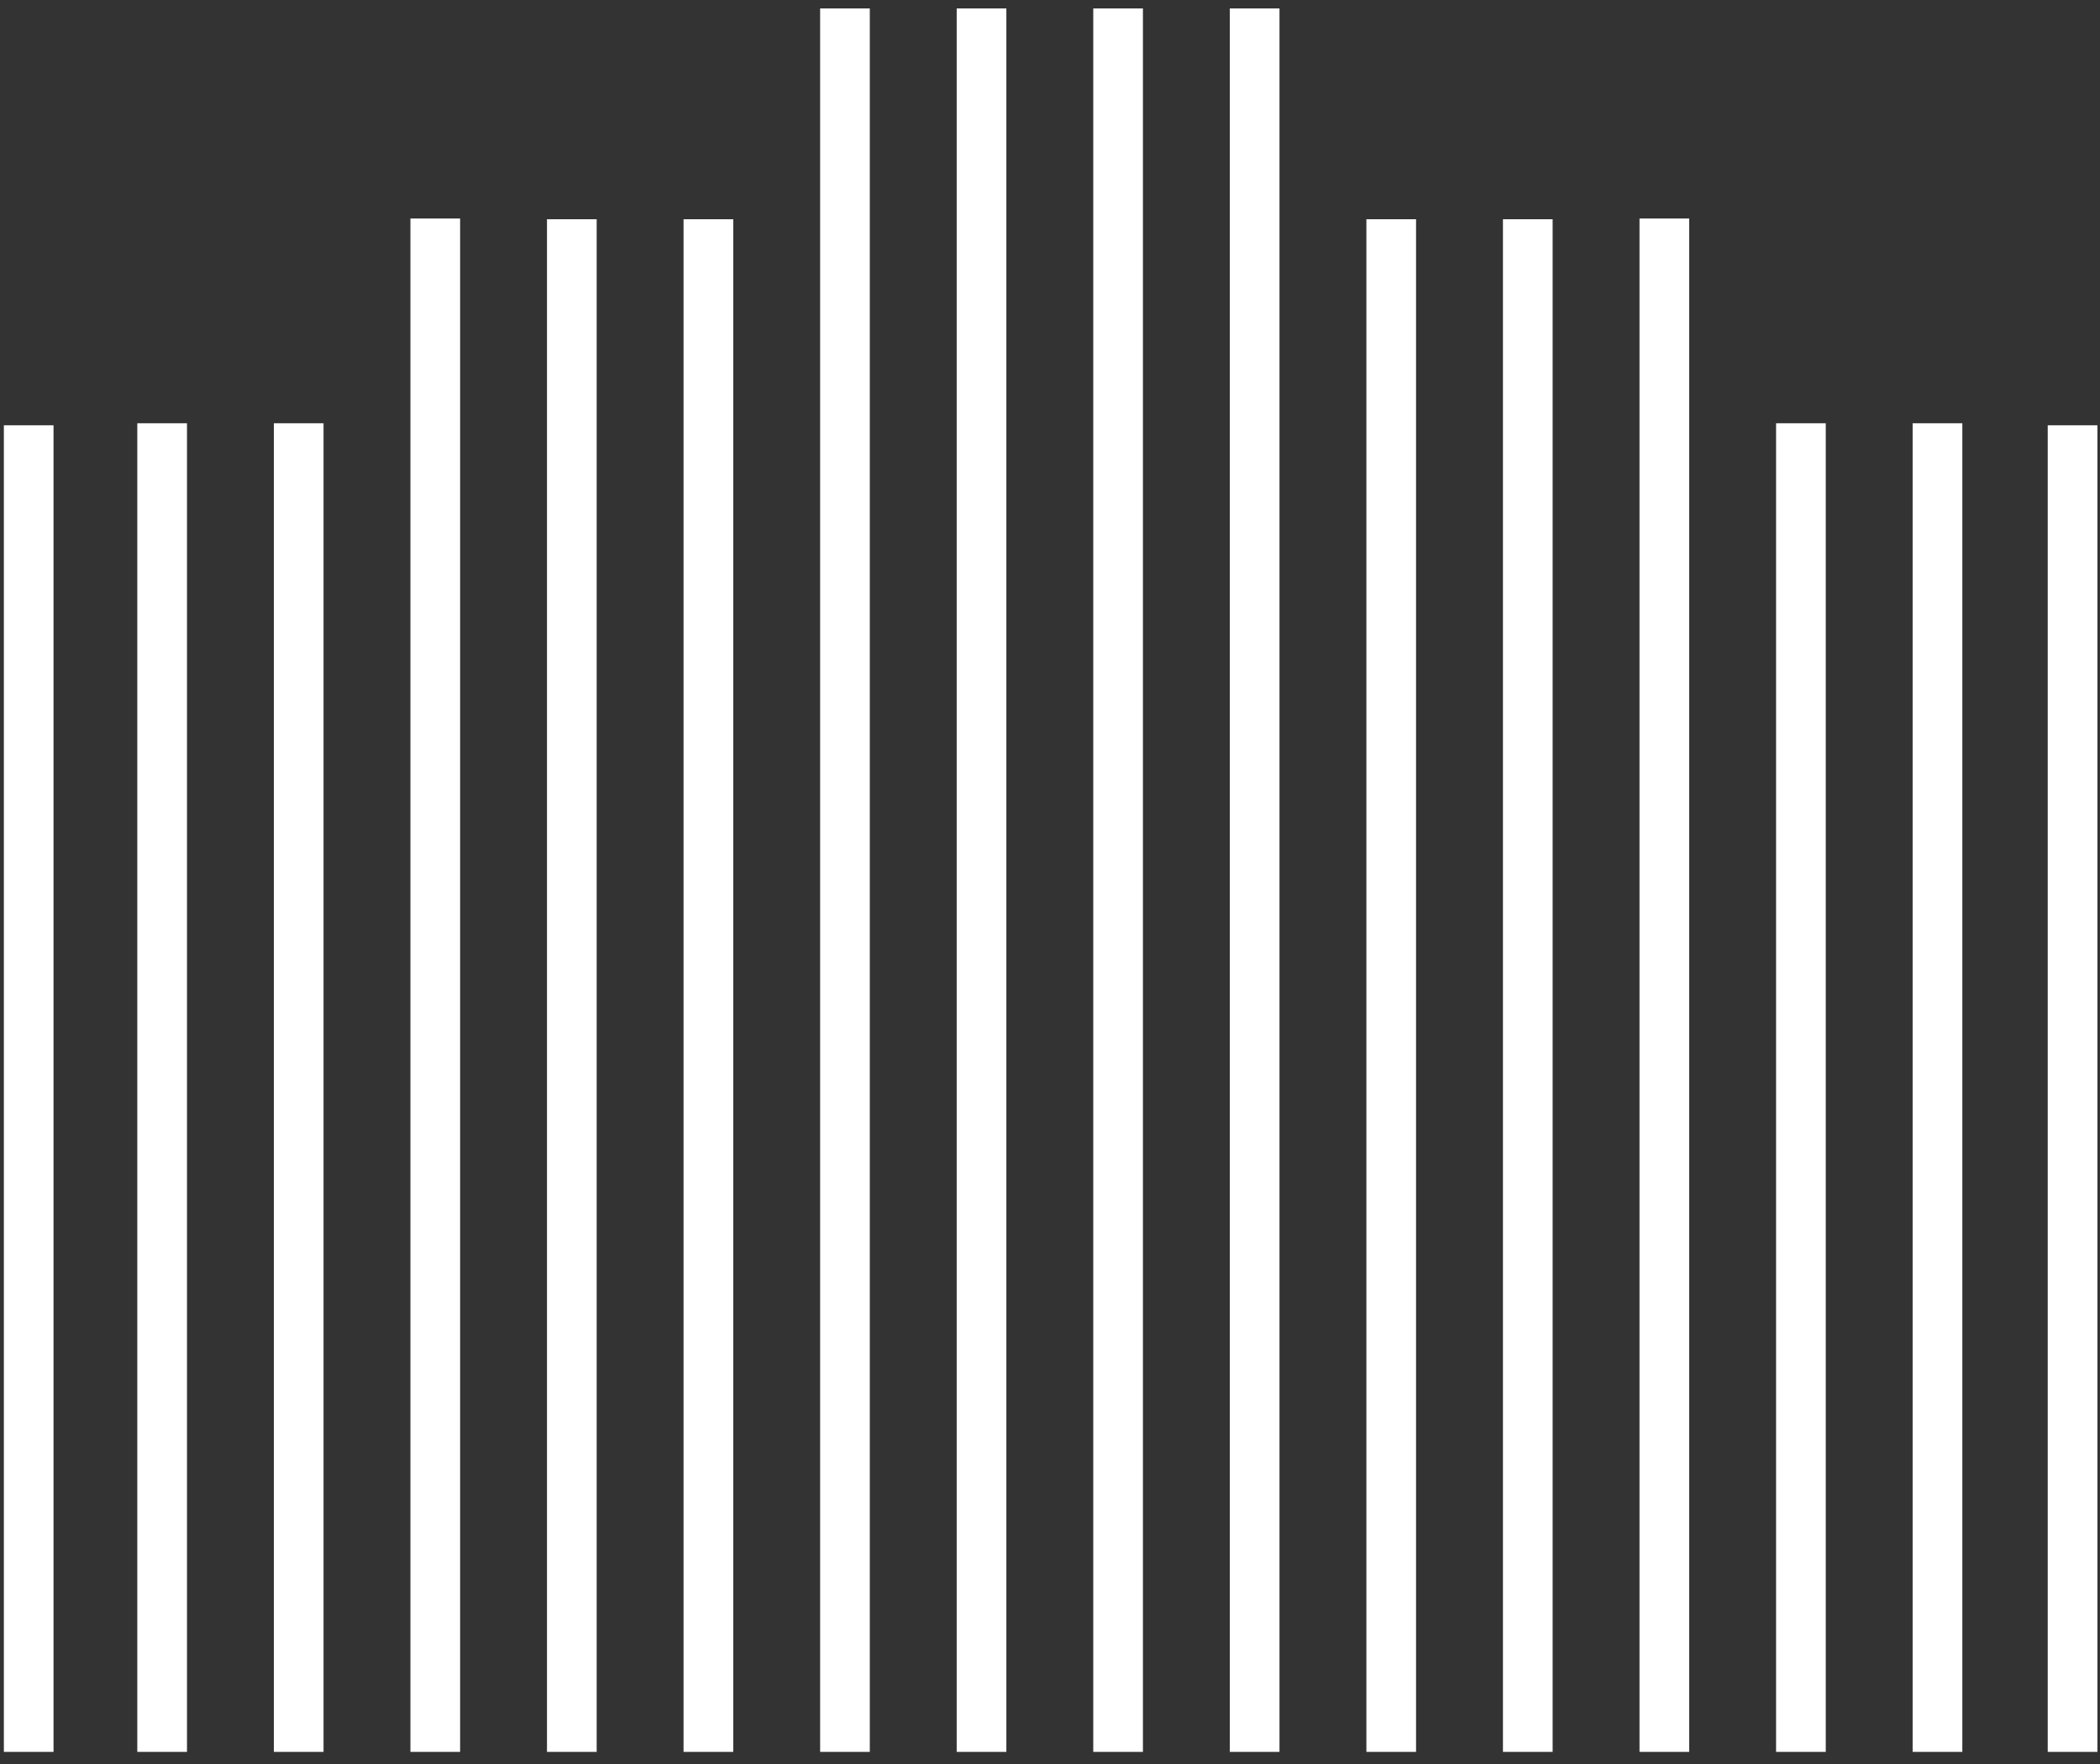 <?xml version="1.0" encoding="UTF-8"?> <svg xmlns="http://www.w3.org/2000/svg" width="100" height="84" viewBox="0 0 100 84" fill="none"><rect x="0" y="0" width="100" height="84" fill="#333333" stroke="none"/><g clip-path="url(#clip0_93_194)"><path fill-rule="evenodd" clip-rule="evenodd" d="M97.511 20.252H99.877V83.423H97.511V20.252ZM0.184 20.252H2.549V83.423H0.184V20.252ZM6.538 20.155H8.904V83.423H6.538V20.155ZM91.078 20.155H93.444V83.423H91.078V20.155ZM84.575 20.155H86.941V83.423H84.575V20.155ZM78.072 10.405H80.437V83.423H78.072V10.405ZM71.569 10.44H73.935V83.423H71.569V10.44ZM65.066 10.44H67.431V83.423H65.066V10.44ZM58.563 0.402H60.928V83.423H58.563V0.402ZM52.06 0.402H54.425V83.423H52.06V0.402ZM45.557 0.402H47.922V83.423H45.557V0.402ZM39.054 0.402H41.419V83.423H39.054V0.402ZM32.55 10.44H34.916V83.423H32.55V10.44ZM26.047 10.44H28.413V83.423H26.047V10.44ZM19.544 10.405H21.91V83.423H19.544V10.405ZM13.041 20.155H15.407V83.423H13.041V20.155Z" fill="white"></path></g><defs><clipPath id="clip0_93_194"><rect width="100" height="83.562" fill="white"></rect></clipPath></defs></svg> 